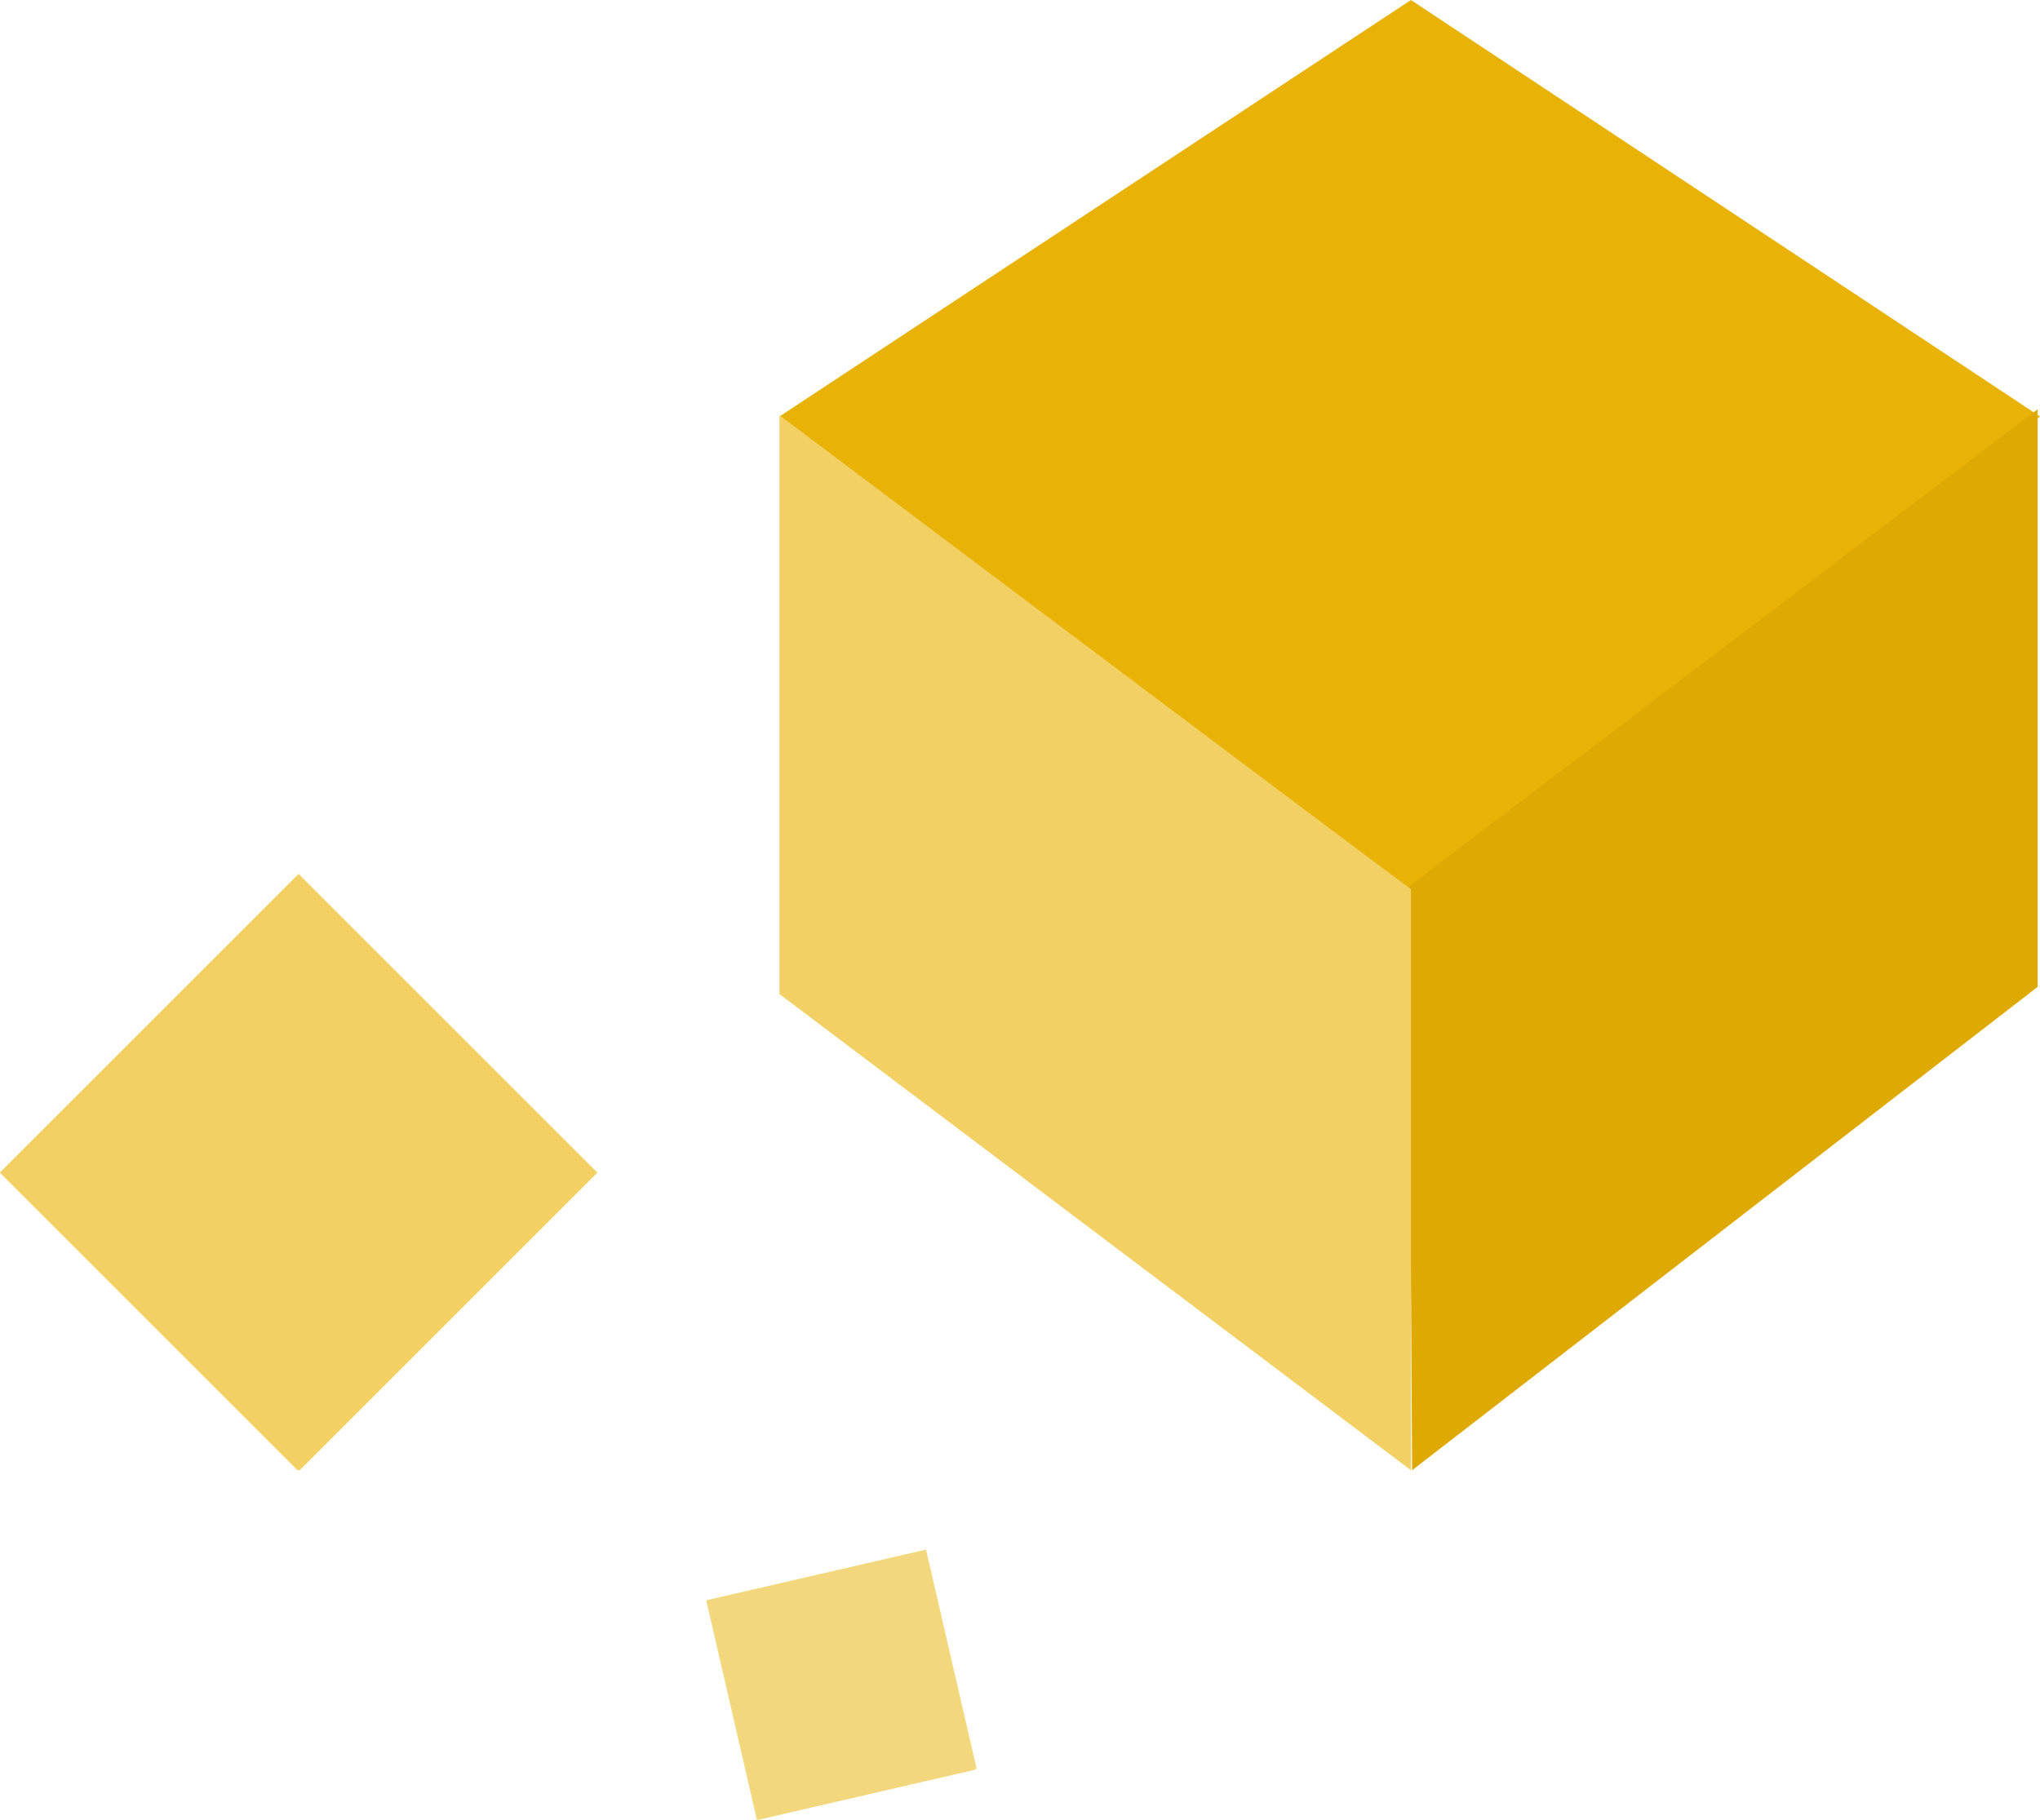 <?xml version="1.0" encoding="UTF-8"?>
<svg id="_レイヤー_1" data-name="レイヤー_1" xmlns="http://www.w3.org/2000/svg" xmlns:xlink="http://www.w3.org/1999/xlink" version="1.1" viewBox="0 0 170.9 152.5">
  <!-- Generator: Adobe Illustrator 29.3.1, SVG Export Plug-In . SVG Version: 2.1.0 Build 151)  -->
  <defs>
    <style>
      .st0 {
        fill: none;
      }

      .st1 {
        fill: #e8b207;
      }

      .st2 {
        fill: #dea903;
      }

      .st3 {
        clip-path: url(#clippath-1);
      }

      .st4 {
        fill: #f2d063;
      }

      .st5 {
        clip-path: url(#clippath);
      }

      .st6 {
        fill: #f3d77c;
      }
    </style>
    <clipPath id="clippath">
      <rect class="st0" x="7.3" y="80.5" width="35.4" height="35.4" transform="translate(-62.1 46.5) rotate(-45)"/>
    </clipPath>
    <clipPath id="clippath-1">
      <rect class="st0" x="61" y="131.7" width="18.9" height="18.9" transform="translate(-29.9 19.5) rotate(-13)"/>
    </clipPath>
  </defs>
  <g id="_グループ_131369" data-name="グループ_131369">
    <g id="_グループ_131367" data-name="グループ_131367">
      <path id="_パス_202069" data-name="パス_202069" class="st1" d="M65.3,34.9L118.2,0l52.7,34.9-52.7,41.2-52.9-41.2Z"/>
      <path id="_パス_202068" data-name="パス_202068" class="st2" d="M118,74.3l.3,48.9,52.4-40.5v-48.4l-52.7,40Z"/>
      <path id="_パス_202070" data-name="パス_202070" class="st4" d="M65.3,34.9v48.4l52.9,39.9v-48.7c-.1,0-52.9-39.7-52.9-39.7Z"/>
    </g>
    <g id="_グループ_131366" data-name="グループ_131366">
      <g class="st5">
        <g id="_グループ_131082" data-name="グループ_131082">
          <rect id="_長方形_187429" data-name="長方形_187429" class="st4" x="0" y="73.1" width="50.1" height="50.1"/>
        </g>
      </g>
    </g>
    <g id="_グループ_131368" data-name="グループ_131368">
      <g class="st3">
        <g id="_グループ_131082-2" data-name="グループ_131082-2">
          <rect id="_長方形_187429-2" data-name="長方形_187429-2" class="st6" x="57.1" y="127.8" width="26.7" height="26.7" transform="translate(-86.6 126.1) rotate(-58)"/>
        </g>
      </g>
    </g>
  </g>
</svg>